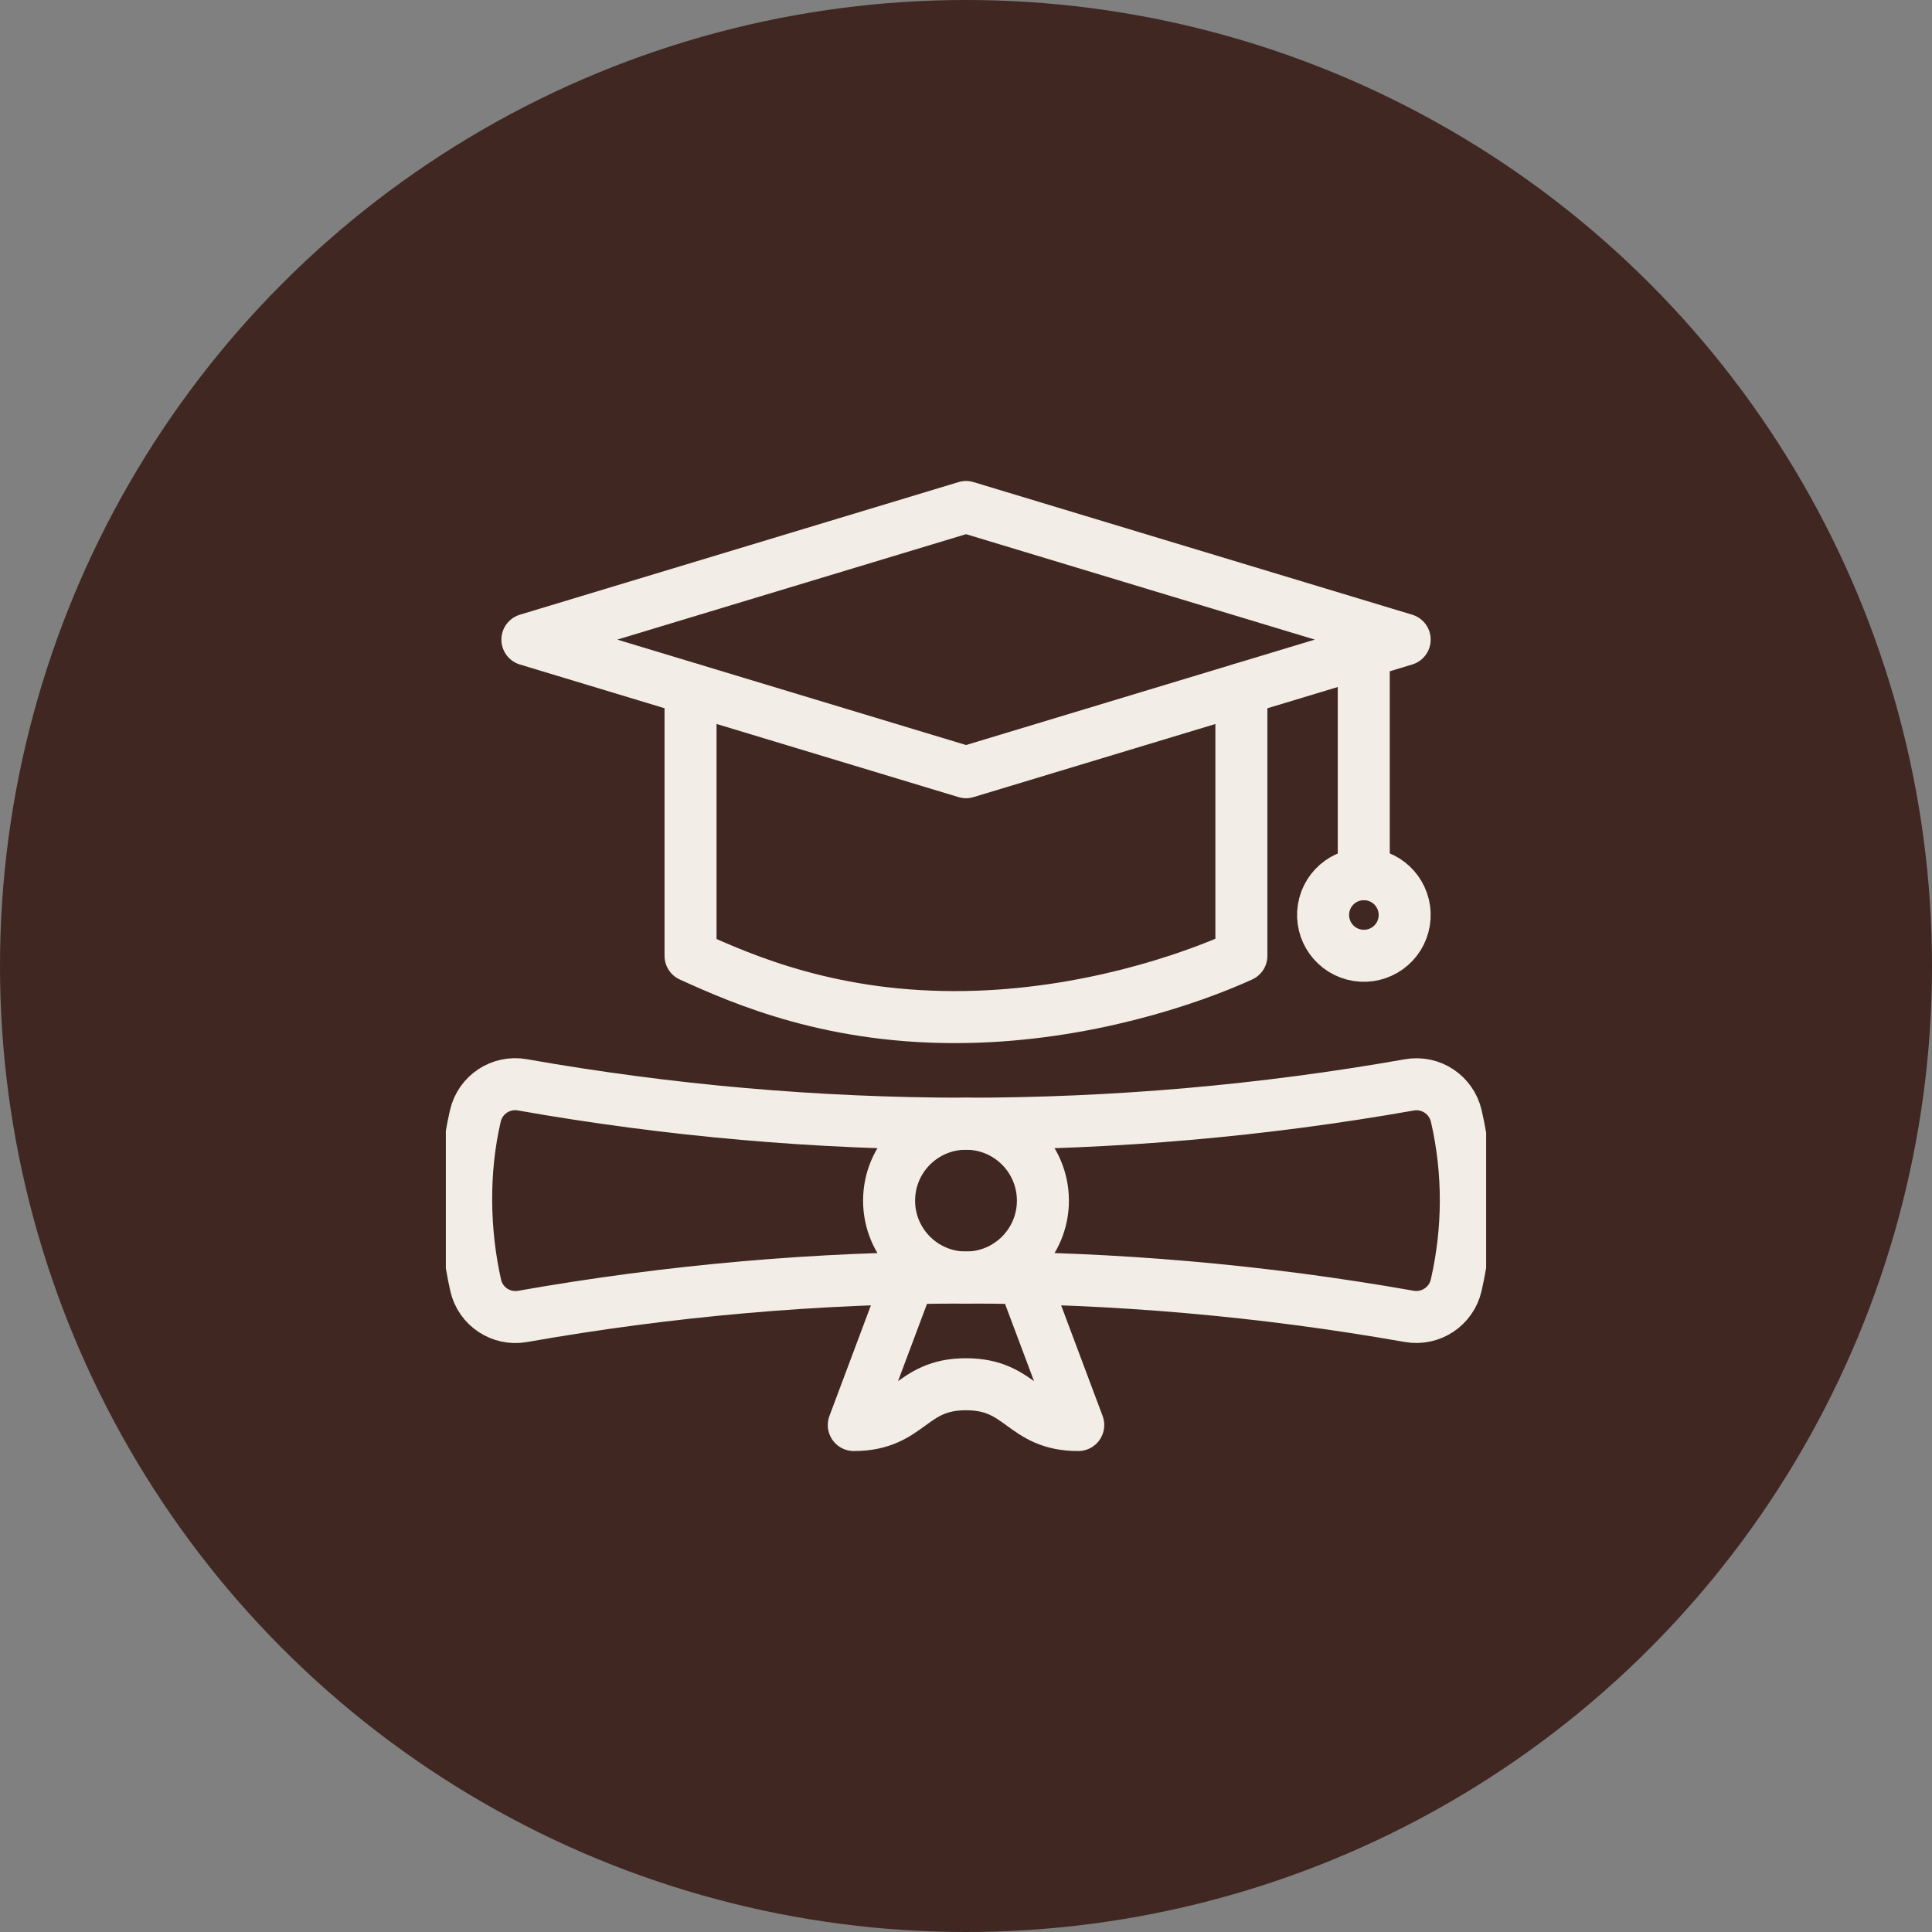 <svg xmlns="http://www.w3.org/2000/svg" fill="none" viewBox="0 0 52 52" height="52" width="52">
<rect x="0" y="0" width="52" height="52" fill="#808080" stroke="none"/>
<circle fill="#402721" r="26" cy="26" cx="26"></circle>
<g clip-path="url(#clip0_416_364)">
<path stroke-linejoin="round" stroke-linecap="round" stroke-miterlimit="10" stroke-width="1.4" stroke="#F3EDE8" d="M26.001 20.784L14.195 17.215L26.001 13.646L37.807 17.215L26.001 20.784Z"></path>
<path stroke-linejoin="round" stroke-linecap="round" stroke-miterlimit="10" stroke-width="1.4" stroke="#F3EDE8" d="M33.412 18.547V25.726C32.01 26.365 29.215 27.317 25.999 27.373C22.447 27.435 20.027 26.383 18.586 25.726V18.547M36.706 17.489V23.529"></path>
<path stroke-linejoin="round" stroke-linecap="round" stroke-miterlimit="10" stroke-width="1.4" stroke="#F3EDE8" d="M37.793 24.803C37.89 24.204 37.484 23.64 36.885 23.543C36.286 23.446 35.722 23.852 35.625 24.451C35.528 25.05 35.935 25.614 36.533 25.711C37.132 25.808 37.696 25.402 37.793 24.803Z"></path>
<path stroke-linejoin="round" stroke-linecap="round" stroke-miterlimit="10" stroke-width="1.4" stroke="#F3EDE8" d="M37.931 29.2C30.035 30.594 21.955 30.593 14.059 29.198C13.482 29.096 12.928 29.461 12.795 30.032C12.446 31.529 12.48 33.159 12.803 34.594C12.931 35.165 13.487 35.533 14.063 35.432C21.957 34.037 30.034 34.036 37.928 35.43C38.507 35.532 39.063 35.163 39.194 34.59C39.528 33.127 39.55 31.571 39.196 30.037C39.063 29.465 38.509 29.097 37.931 29.2Z"></path>
<path stroke-linejoin="round" stroke-linecap="round" stroke-miterlimit="10" stroke-width="1.4" stroke="#F3EDE8" d="M26 34.385C27.143 34.385 28.07 33.459 28.07 32.315C28.07 31.172 27.143 30.245 26 30.245C24.857 30.245 23.93 31.172 23.93 32.315C23.93 33.459 24.857 34.385 26 34.385Z"></path>
<path stroke-linejoin="round" stroke-linecap="round" stroke-miterlimit="10" stroke-width="1.4" stroke="#F3EDE8" d="M27.539 34.402L29.021 38.355C27.511 38.355 27.511 37.257 26 37.257C24.491 37.257 24.491 38.355 22.98 38.355L24.462 34.402"></path>
</g>
<defs>
<clipPath id="clip0_416_364">
<rect transform="translate(12 12)" fill="white" height="28" width="28"></rect>
</clipPath>
</defs>
</svg>
